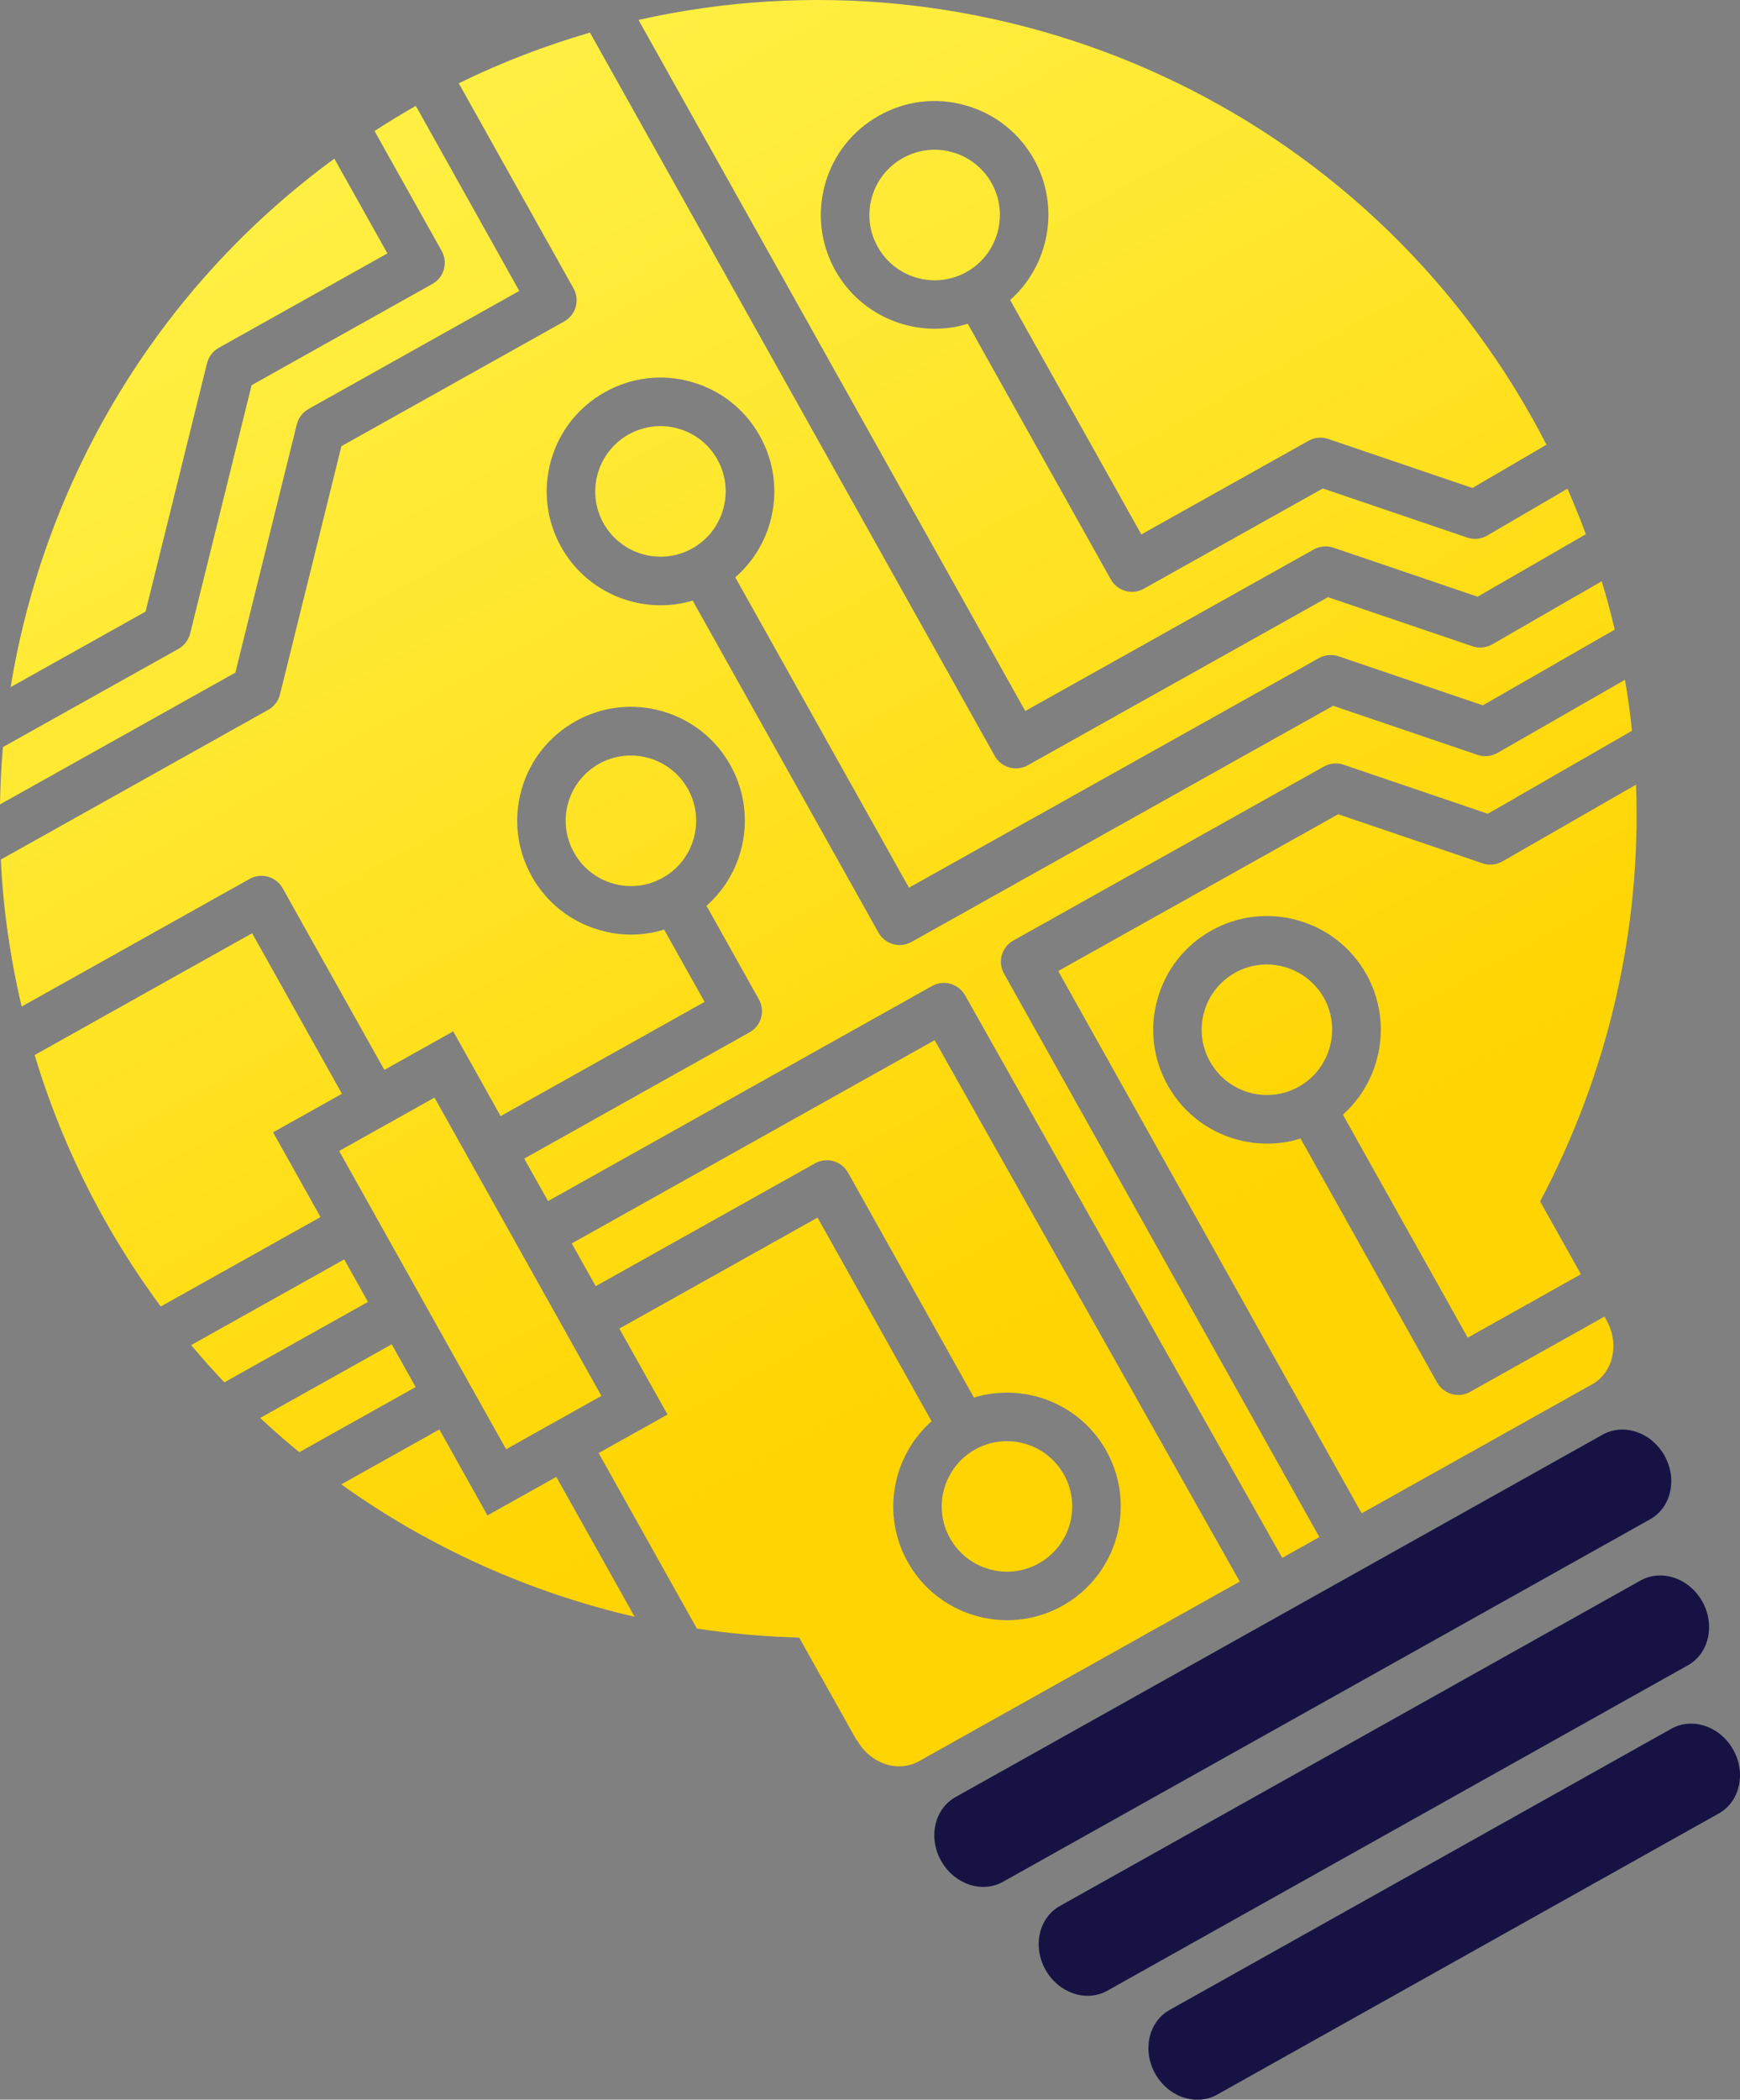 <?xml version="1.0" encoding="utf-8"?>
<!-- Generator: Adobe Illustrator 24.0.2, SVG Export Plug-In . SVG Version: 6.00 Build 0)  -->
<svg version="1.1" id="Laag_1" xmlns="http://www.w3.org/2000/svg" xmlns:xlink="http://www.w3.org/1999/xlink" x="0px" y="0px"
	 viewBox="0 0 260.22 313.88" style="enable-background:new 0 0 260.22 313.88;" xml:space="preserve">
<rect x="0" y="0" width="260.22" height="313.88" fill="#808080" stroke="none"/>
<style type="text/css">
	.st0{fill:url(#XMLID_2_);}
	.st1{fill:url(#XMLID_3_);}
	.st2{fill:url(#XMLID_4_);}
	.st3{fill:url(#XMLID_5_);}
	.st4{fill:url(#XMLID_6_);}
	.st5{fill:url(#XMLID_7_);}
	.st6{fill:url(#XMLID_8_);}
	.st7{fill:url(#XMLID_9_);}
	.st8{fill:url(#XMLID_10_);}
	.st9{fill:url(#XMLID_11_);}
	.st10{fill:url(#XMLID_12_);}
	.st11{fill:url(#XMLID_13_);}
	.st12{fill:url(#XMLID_14_);}
	.st13{fill:url(#XMLID_15_);}
	.st14{fill:url(#XMLID_16_);}
	.st15{fill:url(#XMLID_17_);}
	.st16{fill:#161344;}
</style>
<g id="XMLID_1821_">
	<g id="XMLID_1828_">
		<linearGradient id="XMLID_2_" gradientUnits="userSpaceOnUse" x1="162.409" y1="245.379" x2="43.7" y2="31.37">
			<stop  offset="0.176" style="stop-color:#FFD400"/>
			<stop  offset="0.712" style="stop-color:#FFE72E"/>
			<stop  offset="1" style="stop-color:#FFEF42"/>
		</linearGradient>
		<path id="XMLID_1844_" class="st0" d="M102.87,117.93c-2.08-3.72-6.26-5.55-10.24-4.84c-1.04,0.19-2.07,0.54-3.04,1.09
			c-2.27,1.27-3.92,3.36-4.62,5.86c-0.71,2.51-0.4,5.14,0.88,7.42c1.27,2.28,3.36,3.92,5.86,4.63c2.51,0.71,5.14,0.4,7.42-0.88
			C103.82,128.58,105.5,122.62,102.87,117.93z"/>
		<linearGradient id="XMLID_3_" gradientUnits="userSpaceOnUse" x1="137.266" y1="259.325" x2="18.558" y2="45.316">
			<stop  offset="0.176" style="stop-color:#FFD400"/>
			<stop  offset="0.712" style="stop-color:#FFE72E"/>
			<stop  offset="1" style="stop-color:#FFEF42"/>
		</linearGradient>
		<path id="XMLID_1843_" class="st1" d="M44.39,63.43c0.24-0.97,0.88-1.8,1.75-2.29l31.52-17.65L62.19,15.83
			c-2.11,1.19-4.16,2.45-6.18,3.75l10.04,17.93c0.47,0.84,0.59,1.83,0.33,2.76c-0.26,0.93-0.88,1.71-1.72,2.18L37.63,57.58
			L28.44,94.7c-0.24,0.97-0.88,1.81-1.75,2.3L0.44,111.68c-0.25,2.85-0.39,5.7-0.44,8.57l35.2-19.7L44.39,63.43z"/>
		<linearGradient id="XMLID_4_" gradientUnits="userSpaceOnUse" x1="92.005" y1="284.431" x2="-26.703" y2="70.421">
			<stop  offset="0.176" style="stop-color:#FFD400"/>
			<stop  offset="0.712" style="stop-color:#FFE72E"/>
			<stop  offset="1" style="stop-color:#FFEF42"/>
		</linearGradient>
		<path id="XMLID_1842_" class="st2" d="M58.58,200.96l-19.67,11.01c1.9,1.77,3.85,3.48,5.85,5.12l17.4-9.74L58.58,200.96z"/>
		<linearGradient id="XMLID_5_" gradientUnits="userSpaceOnUse" x1="115.332" y1="271.492" x2="-3.376" y2="57.482">
			<stop  offset="0.176" style="stop-color:#FFD400"/>
			<stop  offset="0.712" style="stop-color:#FFE72E"/>
			<stop  offset="1" style="stop-color:#FFEF42"/>
		</linearGradient>
		<polygon id="XMLID_1841_" class="st3" points="89.94,208.67 64.98,164.08 50.72,172.06 75.69,216.65 		"/>
		<linearGradient id="XMLID_6_" gradientUnits="userSpaceOnUse" x1="90.346" y1="285.352" x2="-28.363" y2="71.342">
			<stop  offset="0.176" style="stop-color:#FFD400"/>
			<stop  offset="0.712" style="stop-color:#FFE72E"/>
			<stop  offset="1" style="stop-color:#FFEF42"/>
		</linearGradient>
		<path id="XMLID_1840_" class="st4" d="M51.48,188.27l-22.89,12.81c1.6,1.91,3.26,3.77,4.96,5.57l21.48-12.03L51.48,188.27z"/>
		<linearGradient id="XMLID_7_" gradientUnits="userSpaceOnUse" x1="184.778" y1="232.971" x2="66.07" y2="18.961">
			<stop  offset="0.176" style="stop-color:#FFD400"/>
			<stop  offset="0.712" style="stop-color:#FFE72E"/>
			<stop  offset="1" style="stop-color:#FFEF42"/>
		</linearGradient>
		<path id="XMLID_1839_" class="st5" d="M223.95,112.56c-0.9,0.52-1.99,0.62-2.98,0.29l-21.59-7.34l-63.06,35.3
			c-0.36,0.2-0.75,0.34-1.13,0.41c-1.48,0.26-3.03-0.42-3.81-1.8l-27.79-49.64c-0.6,0.18-1.19,0.33-1.8,0.44
			c-6.94,1.24-14.23-1.95-17.86-8.44c-2.22-3.97-2.76-8.56-1.53-12.93s4.1-8.01,8.07-10.23c3.96-2.22,8.56-2.77,12.93-1.53
			c4.38,1.23,8.01,4.1,10.23,8.07c2.22,3.97,2.76,8.56,1.53,12.93c-0.91,3.23-2.72,6.06-5.2,8.21l25.98,46.4l61.31-34.32
			c0.9-0.5,1.97-0.6,2.94-0.27l21.57,7.33l19.73-11.32c-0.57-2.42-1.22-4.83-1.95-7.23l-16.36,9.43c-0.91,0.52-1.99,0.63-2.98,0.29
			l-21.59-7.34l-44.9,25.13c-0.36,0.2-0.75,0.34-1.13,0.41c-1.48,0.26-3.03-0.42-3.81-1.8L88.23,4.87
			c-6.65,1.94-13.21,4.44-19.62,7.58l17.16,30.66c0.47,0.84,0.59,1.83,0.33,2.76c-0.26,0.93-0.88,1.71-1.72,2.18L51.06,66.7
			l-9.19,37.12c-0.24,0.97-0.88,1.8-1.75,2.29l-40,22.39c0.36,7.34,1.4,14.69,3.12,21.97l34.09-19.08c1.75-0.98,3.96-0.36,4.94,1.39
			l15.21,27.16l10.3-5.76l7.09,12.67l30.5-17.08l-6.05-10.81c-0.65,0.2-1.3,0.37-1.97,0.49c-2.5,0.45-5.09,0.33-7.6-0.39
			c-4.38-1.23-8.01-4.1-10.23-8.07c-2.22-3.97-2.76-8.56-1.53-12.93s4.1-8.01,8.07-10.23c8.18-4.59,18.58-1.65,23.16,6.54
			c2.22,3.97,2.76,8.56,1.53,12.93c-0.9,3.18-2.67,5.97-5.09,8.11l7.83,13.98c0.98,1.75,0.36,3.96-1.4,4.94L78.4,173.2l3.56,6.35
			l57.43-32.15c1.75-0.98,3.95-0.36,4.94,1.39l47.43,84.1l5.55-3.11l-47.16-84.24c-0.98-1.75-0.36-3.96,1.4-4.94l46.45-26.01
			c0.9-0.5,1.97-0.6,2.94-0.27l21.57,7.33l21.56-12.41c-0.27-2.55-0.62-5.09-1.05-7.62L223.95,112.56z"/>
		<linearGradient id="XMLID_8_" gradientUnits="userSpaceOnUse" x1="252.533" y1="195.388" x2="133.825" y2="-18.621">
			<stop  offset="0.176" style="stop-color:#FFD400"/>
			<stop  offset="0.712" style="stop-color:#FFE72E"/>
			<stop  offset="1" style="stop-color:#FFEF42"/>
		</linearGradient>
		<path id="XMLID_1838_" class="st6" d="M196.47,82.14c0.9-0.5,1.97-0.6,2.94-0.27l21.57,7.33l16.19-9.34
			c-0.85-2.28-1.76-4.55-2.76-6.8l-11.99,7c-0.37,0.22-0.78,0.36-1.19,0.44c-0.6,0.11-1.22,0.06-1.81-0.14l-21.59-7.34l-26.77,14.99
			c-1.75,0.98-3.96,0.35-4.94-1.4l-21.39-38.21c-0.64,0.19-1.29,0.36-1.94,0.48c-6.94,1.24-14.23-1.95-17.86-8.44
			c-2.22-3.96-2.77-8.56-1.53-12.93c1.23-4.38,4.1-8.01,8.07-10.23c3.96-2.22,8.56-2.77,12.93-1.53c4.38,1.23,8.01,4.1,10.23,8.06
			l0,0c3.97,7.1,2.29,15.85-3.56,21.04l19.62,35.04l25.01-14c0.9-0.5,1.97-0.6,2.94-0.27l21.56,7.33l11.08-6.47
			c-0.67-1.3-1.36-2.6-2.08-3.88C202.09,14.2,146.99-8.63,95.49,2.98l57.84,103.31L196.47,82.14z"/>
		<linearGradient id="XMLID_9_" gradientUnits="userSpaceOnUse" x1="186.672" y1="231.921" x2="67.963" y2="17.911">
			<stop  offset="0.176" style="stop-color:#FFD400"/>
			<stop  offset="0.712" style="stop-color:#FFE72E"/>
			<stop  offset="1" style="stop-color:#FFEF42"/>
		</linearGradient>
		<path id="XMLID_1837_" class="st7" d="M101.43,64.07c-1.44-0.41-2.93-0.48-4.36-0.22c-1.06,0.19-2.09,0.56-3.06,1.1
			c-4.7,2.63-6.38,8.59-3.75,13.28c2.63,4.69,8.58,6.38,13.28,3.75c4.69-2.63,6.37-8.59,3.75-13.28
			C106.02,66.42,103.94,64.78,101.43,64.07z"/>
		<linearGradient id="XMLID_10_" gradientUnits="userSpaceOnUse" x1="161.94" y1="245.639" x2="43.231" y2="31.63">
			<stop  offset="0.176" style="stop-color:#FFD400"/>
			<stop  offset="0.712" style="stop-color:#FFE72E"/>
			<stop  offset="1" style="stop-color:#FFEF42"/>
		</linearGradient>
		<path id="XMLID_1836_" class="st8" d="M155.36,233.71c4.7-2.63,6.38-8.59,3.75-13.28c-2.63-4.69-8.59-6.38-13.28-3.75
			c-4.7,2.63-6.38,8.59-3.75,13.28C144.71,234.65,150.67,236.34,155.36,233.71z"/>
		<linearGradient id="XMLID_11_" gradientUnits="userSpaceOnUse" x1="151.209" y1="251.592" x2="32.501" y2="37.582">
			<stop  offset="0.176" style="stop-color:#FFD400"/>
			<stop  offset="0.712" style="stop-color:#FFE72E"/>
			<stop  offset="1" style="stop-color:#FFEF42"/>
		</linearGradient>
		<path id="XMLID_1835_" class="st9" d="M139.78,155.5l-54.27,30.38l3.58,6.39l32.8-18.36c1.75-0.99,3.96-0.36,4.94,1.4l18.82,33.61
			c7.49-2.28,15.83,0.86,19.8,7.96c4.58,8.19,1.65,18.58-6.54,23.16c-1.7,0.95-3.49,1.58-5.3,1.9c-6.94,1.24-14.23-1.95-17.86-8.44
			l0,0c-3.97-7.1-2.29-15.85,3.57-21.04l-17.05-30.44l-29.64,16.59l7.2,12.85l-10.3,5.76l14.69,26.24
			c5.06,0.76,10.17,1.21,15.3,1.34l8.61,15.39l0.07,0c1.97,3.47,6.09,4.86,9.23,3.1l44.37-24.84l3.61-2.02L139.78,155.5z"/>
		<linearGradient id="XMLID_12_" gradientUnits="userSpaceOnUse" x1="240.682" y1="201.962" x2="121.973" y2="-12.048">
			<stop  offset="0.176" style="stop-color:#FFD400"/>
			<stop  offset="0.712" style="stop-color:#FFE72E"/>
			<stop  offset="1" style="stop-color:#FFEF42"/>
		</linearGradient>
		<path id="XMLID_1834_" class="st10" d="M224.7,128.77c-0.9,0.52-1.99,0.63-2.98,0.29l-21.59-7.34l-41.87,23.44l45.38,81.07
			l10.24-5.73l0,0l24.23-13.56c3.15-1.77,4.12-6.03,2.17-9.53l-0.33-0.59l-20.09,11.25c-0.36,0.2-0.75,0.34-1.13,0.41
			c-1.48,0.26-3.03-0.42-3.81-1.8l-20.42-36.48c-0.66,0.2-1.33,0.38-2,0.5c-6.94,1.24-14.23-1.95-17.86-8.44
			c-2.22-3.96-2.77-8.56-1.53-12.93c1.23-4.38,4.1-8.01,8.07-10.23c8.18-4.58,18.58-1.65,23.16,6.54l0,0
			c3.96,7.08,2.3,15.8-3.51,20.99l18.67,33.34l16.93-9.48l-6.1-10.89c10.21-19.28,15.16-40.76,14.34-62.3L224.7,128.77z"/>
		<linearGradient id="XMLID_13_" gradientUnits="userSpaceOnUse" x1="221.886" y1="212.388" x2="103.177" y2="-1.622">
			<stop  offset="0.176" style="stop-color:#FFD400"/>
			<stop  offset="0.712" style="stop-color:#FFE72E"/>
			<stop  offset="1" style="stop-color:#FFEF42"/>
		</linearGradient>
		<path id="XMLID_1833_" class="st11" d="M187.74,144.33c-1.04,0.19-2.07,0.54-3.04,1.09c-2.27,1.27-3.92,3.36-4.62,5.86
			c-0.71,2.51-0.4,5.14,0.88,7.42c2.63,4.7,8.58,6.38,13.28,3.75c4.69-2.63,6.37-8.59,3.75-13.28
			C195.89,145.45,191.72,143.62,187.74,144.33z"/>
		<linearGradient id="XMLID_14_" gradientUnits="userSpaceOnUse" x1="94.479" y1="283.059" x2="-24.23" y2="69.049">
			<stop  offset="0.176" style="stop-color:#FFD400"/>
			<stop  offset="0.712" style="stop-color:#FFE72E"/>
			<stop  offset="1" style="stop-color:#FFEF42"/>
		</linearGradient>
		<path id="XMLID_1832_" class="st12" d="M40.84,169.27l10.3-5.76l-13.43-24L5.18,157.72c2.52,8.35,5.95,16.56,10.39,24.49
			c2.58,4.6,5.42,8.97,8.47,13.1l23.89-13.37L40.84,169.27z"/>
		<linearGradient id="XMLID_15_" gradientUnits="userSpaceOnUse" x1="135.237" y1="260.451" x2="16.529" y2="46.441">
			<stop  offset="0.176" style="stop-color:#FFD400"/>
			<stop  offset="0.712" style="stop-color:#FFE72E"/>
			<stop  offset="1" style="stop-color:#FFEF42"/>
		</linearGradient>
		<path id="XMLID_1831_" class="st13" d="M30.96,54.3c0.24-0.97,0.87-1.81,1.75-2.3l25.23-14.12L50,23.72
			c-26.56,19.43-43.36,48.11-48.41,79l20.18-11.29L30.96,54.3z"/>
		<linearGradient id="XMLID_16_" gradientUnits="userSpaceOnUse" x1="99.774" y1="280.122" x2="-18.935" y2="66.112">
			<stop  offset="0.176" style="stop-color:#FFD400"/>
			<stop  offset="0.712" style="stop-color:#FFE72E"/>
			<stop  offset="1" style="stop-color:#FFEF42"/>
		</linearGradient>
		<path id="XMLID_1830_" class="st14" d="M72.9,226.54l-7.19-12.85l-14.67,8.21c13.24,9.48,28.19,16.17,43.87,19.79l-11.71-20.91
			L72.9,226.54z"/>
		<linearGradient id="XMLID_17_" gradientUnits="userSpaceOnUse" x1="235.561" y1="204.803" x2="116.853" y2="-9.207">
			<stop  offset="0.176" style="stop-color:#FFD400"/>
			<stop  offset="0.712" style="stop-color:#FFE72E"/>
			<stop  offset="1" style="stop-color:#FFEF42"/>
		</linearGradient>
		<path id="XMLID_1829_" class="st15" d="M138.06,22.54c-1.04,0.19-2.07,0.55-3.04,1.09c-2.28,1.27-3.92,3.36-4.63,5.86
			c-0.71,2.51-0.4,5.14,0.88,7.42c2.63,4.7,8.58,6.38,13.28,3.75c4.69-2.63,6.37-8.59,3.75-13.28
			C146.22,23.65,142.04,21.82,138.06,22.54z"/>
	</g>
	<g id="XMLID_1826_">
		<path id="XMLID_1827_" class="st16" d="M252.42,248.95l-86.81,48.64c-3.16,1.77-7.3,0.36-9.26-3.14c-1.96-3.5-0.99-7.77,2.17-9.53
			l86.81-48.64c3.16-1.77,7.3-0.36,9.26,3.14C256.54,242.92,255.58,247.19,252.42,248.95z"/>
	</g>
	<g id="XMLID_1824_">
		<path id="XMLID_1825_" class="st16" d="M246.76,227.13L150,281.31c-3.16,1.77-7.3,0.36-9.26-3.14c-1.96-3.5-0.99-7.77,2.17-9.53
			l96.76-54.17c3.16-1.77,7.3-0.36,9.26,3.14S249.92,225.37,246.76,227.13z"/>
	</g>
	<g id="XMLID_1822_">
		<path id="XMLID_1823_" class="st16" d="M257.04,271.1l-75.02,42.03c-3.16,1.77-7.3,0.36-9.26-3.14c-1.96-3.5-0.99-7.77,2.17-9.53
			l75.02-42.03c3.16-1.77,7.3-0.36,9.26,3.14C261.17,265.06,260.2,269.33,257.04,271.1z"/>
	</g>
</g>
</svg>
